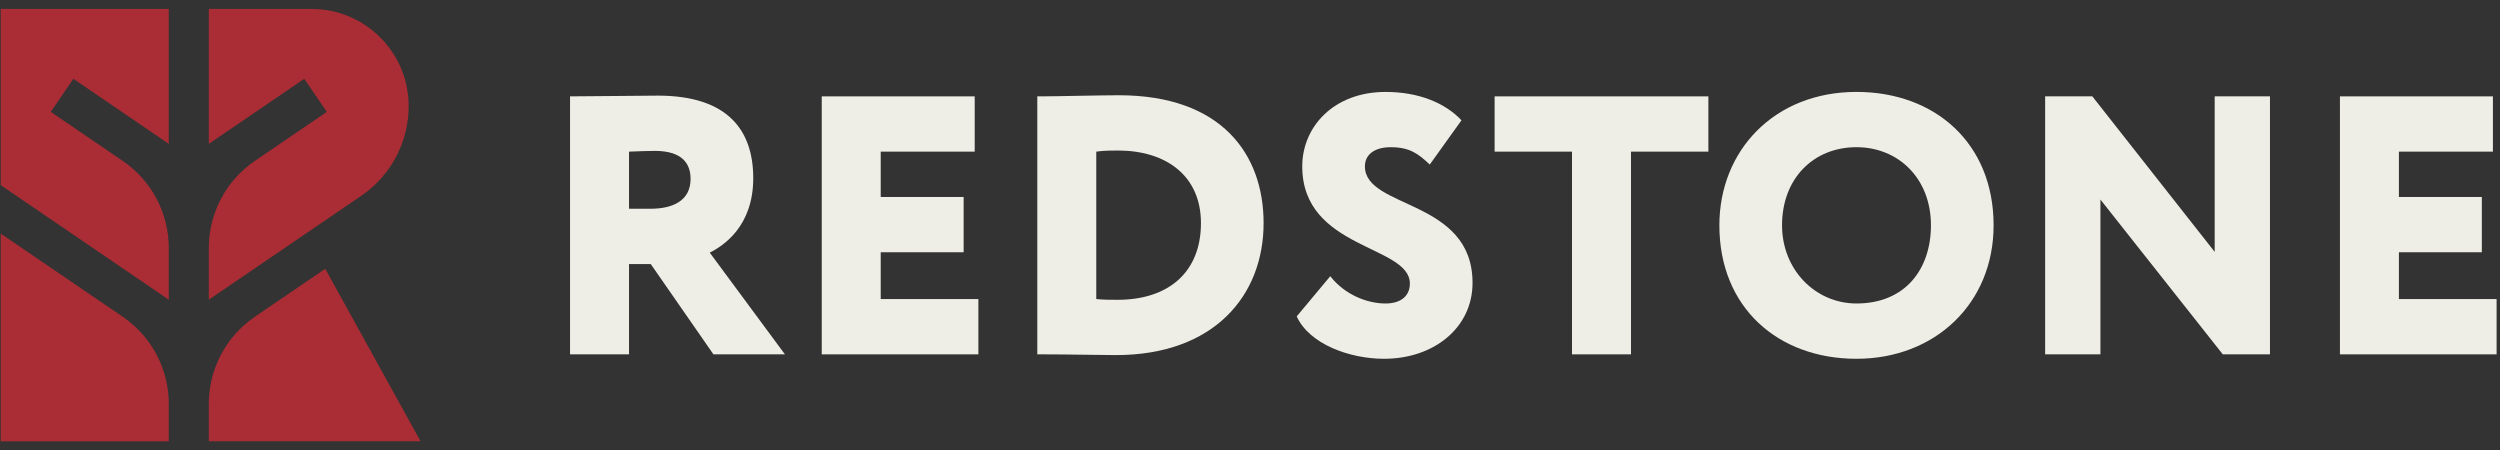 <svg width="211" height="38" viewBox="0 0 211 38" fill="none" xmlns="http://www.w3.org/2000/svg">
<rect x="0" y="0" width="211" height="38" fill="#333333" stroke="none"/>
<path d="M10.364 26.739L0.06 19.715V37.246H14.245V34.083C14.245 31.143 12.792 28.395 10.364 26.739Z" fill="#AA2C35"/>
<path d="M17.624 34.083V37.245H35.496L27.45 22.686L21.505 26.738C19.077 28.395 17.624 31.144 17.624 34.083Z" fill="#AA2C35"/>
<path d="M14.245 12.142V0.754H0.06V15.626L14.245 25.296V20.928C14.245 17.99 12.792 15.24 10.364 13.584L4.286 9.442L6.189 6.65L14.245 12.142Z" fill="#AA2C35"/>
<path d="M26.289 0.754H17.624V12.142L25.68 6.65L27.583 9.442L21.505 13.585C19.077 15.241 17.624 17.989 17.624 20.929V25.295L30.489 16.526C32.992 14.819 34.491 11.985 34.491 8.955C34.491 4.426 30.819 0.754 26.289 0.754Z" fill="#AA2C35"/>
<path d="M53.09 12.798V17.619H54.895C56.791 17.619 58.284 16.937 58.284 15.101C58.284 13.886 57.663 12.735 55.267 12.735C54.52 12.735 54.116 12.767 53.09 12.798ZM48.112 29.907V8.133C49.326 8.133 54.895 8.07 55.516 8.07C61.458 8.07 63.574 11.025 63.574 15.038C63.574 19.082 61.084 20.73 59.902 21.322L66.248 29.907H60.214L54.924 22.286H53.09V29.907H48.112Z" fill="#EEEEE6"/>
<path d="M69.355 8.133H82.265V12.798H74.332V16.625H81.331V21.29H74.332V25.241H82.576V29.907H69.355V8.133Z" fill="#EEEEE6"/>
<path d="M92.525 12.798V25.24C93.178 25.303 93.615 25.303 94.331 25.303C98.623 25.303 101.36 22.97 101.36 18.832C101.36 14.82 98.405 12.704 94.36 12.704C93.832 12.704 93.148 12.704 92.525 12.798ZM87.548 8.132H87.984C89.135 8.132 92.992 8.039 94.422 8.039C103.133 8.039 106.648 13.047 106.648 18.832C106.648 24.93 102.48 29.97 94.174 29.97C93.024 29.97 90.161 29.907 88.077 29.907H87.548V8.132Z" fill="#EEEEE6"/>
<path d="M109.91 14.043C109.91 10.683 112.585 7.759 116.941 7.759C119.741 7.759 121.979 8.692 123.349 10.153L120.673 13.887C119.709 12.984 118.993 12.424 117.375 12.424C116.007 12.424 115.198 13.047 115.198 14.043C115.198 17.651 124.282 16.78 124.282 23.872C124.282 27.668 121.015 30.281 116.815 30.281C113.891 30.281 110.501 29.036 109.443 26.703L112.274 23.312C113.519 24.9 115.415 25.615 116.941 25.615C118.246 25.615 118.993 24.96 118.993 23.935C118.993 20.668 109.91 21.072 109.91 14.043Z" fill="#EEEEE6"/>
<path d="M126.145 8.133H144.187V12.798H137.655V29.907H132.677V12.798H126.145V8.133Z" fill="#EEEEE6"/>
<path d="M156.688 25.614C160.826 25.614 162.972 22.69 162.972 19.019C162.972 15.037 160.203 12.423 156.688 12.423C153.079 12.423 150.404 15.037 150.404 19.019C150.404 22.753 153.204 25.614 156.688 25.614ZM156.688 7.758C163.314 7.758 168.26 12.083 168.26 19.019C168.26 25.614 163.314 30.281 156.688 30.281C150.062 30.281 145.115 25.957 145.115 19.019C145.115 12.703 149.751 7.758 156.688 7.758Z" fill="#EEEEE6"/>
<path d="M187.604 29.907L177.276 16.842V29.907H172.61V8.133H176.592L186.92 21.259V8.133H191.585V29.907H187.604Z" fill="#EEEEE6"/>
<path d="M197.49 8.133H210.401V12.798H202.468V16.625H209.466V21.29H202.468V25.241H210.712V29.907H197.49V8.133Z" fill="#EEEEE6"/>
</svg>
